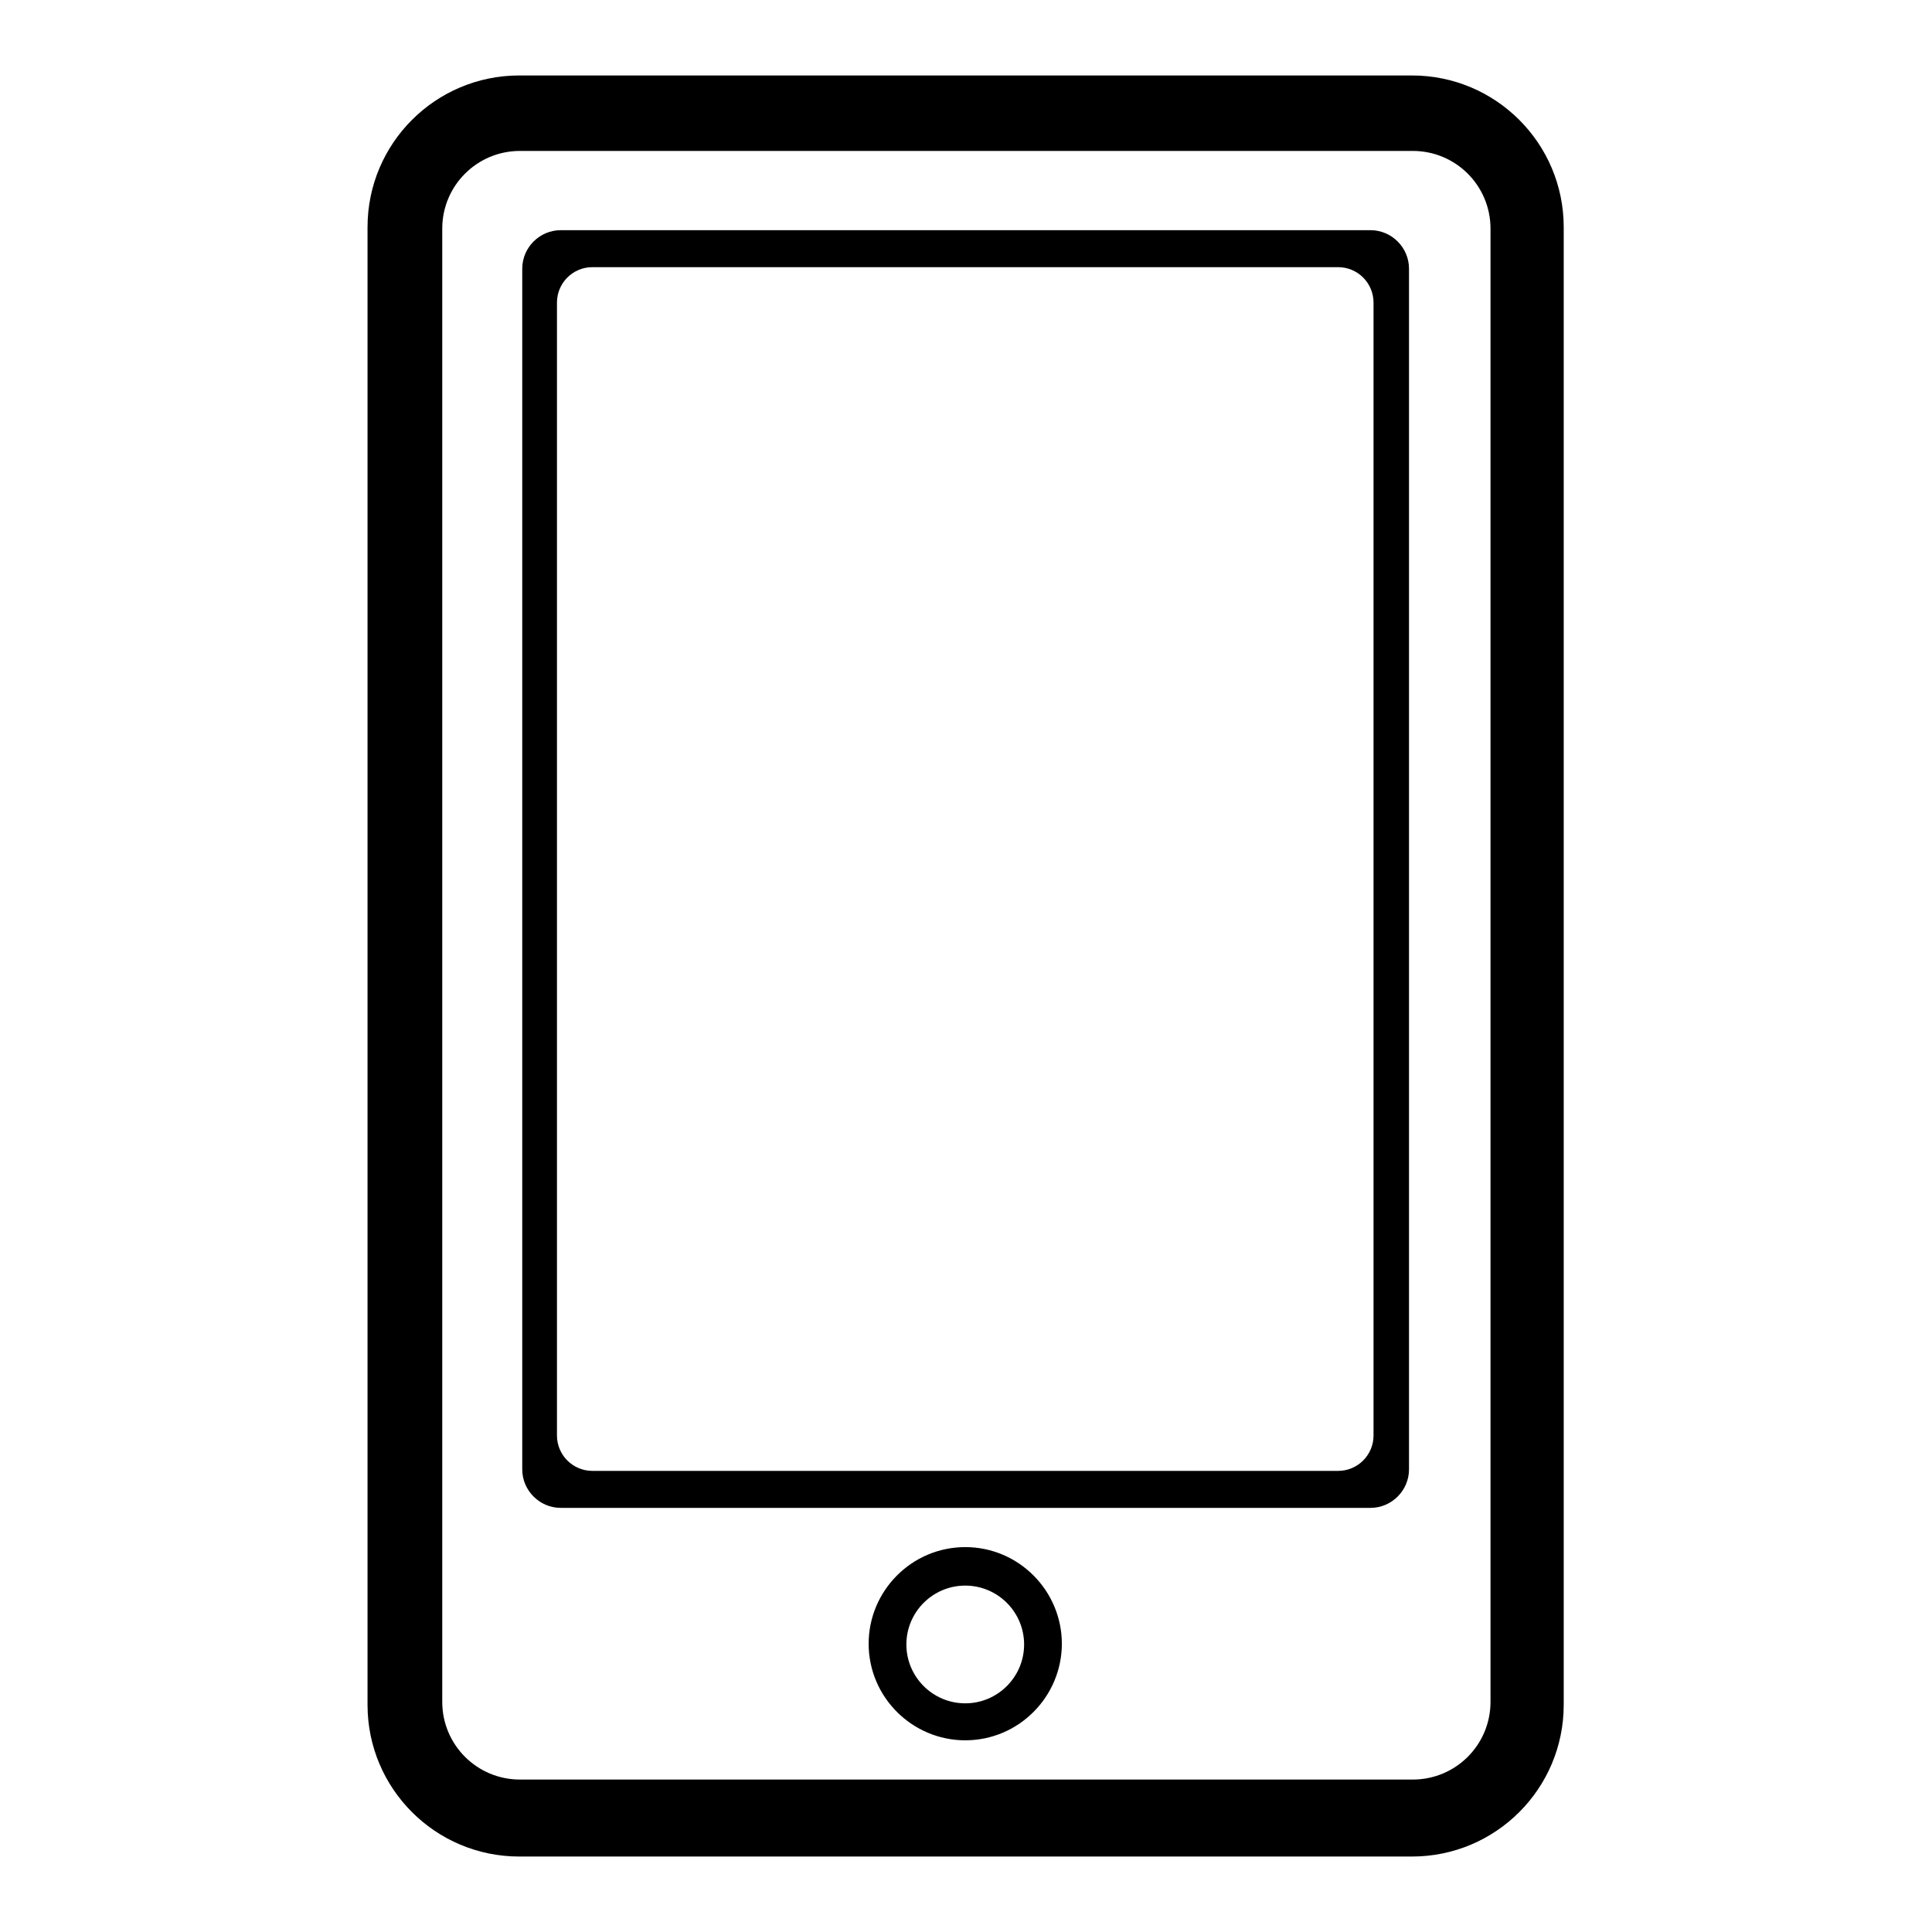 <?xml version="1.0" encoding="utf-8"?>
<!-- Svg Vector Icons : http://www.onlinewebfonts.com/icon -->
<!DOCTYPE svg PUBLIC "-//W3C//DTD SVG 1.1//EN" "http://www.w3.org/Graphics/SVG/1.1/DTD/svg11.dtd">
<svg version="1.1" xmlns="http://www.w3.org/2000/svg" xmlns:xlink="http://www.w3.org/1999/xlink" x="0px" y="0px" viewBox="0 0 256 256" enable-background="new 0 0 256 256" xml:space="preserve">
<g><g><path fill="#000000" d="M187.1,10H68.8c-11.1,0-20.1,9-20.1,20.1v195.8c0,11.1,9,20.1,20.1,20.1h118.3c11.1,0,20.1-9,20.1-20.1V30.1C207.2,19,198.2,10,187.1,10z M197.5,225.5c0,5.7-4.6,10.3-10.3,10.3H68.9c-5.7,0-10.3-4.6-10.3-10.3V30.3c0-5.7,4.6-10.3,10.3-10.3h118.3c5.7,0,10.3,4.6,10.3,10.3V225.5z M181.6,30.5H74.3c-2.8,0-5.1,2.3-5.1,5.1v159.1c0,2.8,2.3,5.1,5.1,5.1h107.3c2.8,0,5.1-2.3,5.1-5.1V35.6C186.7,32.8,184.4,30.5,181.6,30.5z M182,190.2c0,2.6-2.1,4.7-4.7,4.7H78.5c-2.6,0-4.7-2.1-4.7-4.7V40.1c0-2.6,2.1-4.7,4.7-4.7h98.8c2.6,0,4.7,2.1,4.7,4.7L182,190.2L182,190.2z M127.9,205c-7.1,0-12.8,5.8-12.8,12.8c0,7.1,5.8,12.8,12.8,12.8c7.1,0,12.8-5.8,12.8-12.8C140.7,210.8,135,205,127.9,205z M127.9,225.7c-4.3,0-7.8-3.5-7.8-7.8c0-4.3,3.5-7.8,7.8-7.8s7.8,3.5,7.8,7.8C135.7,222.2,132.2,225.7,127.9,225.7z"/></g></g>
</svg>